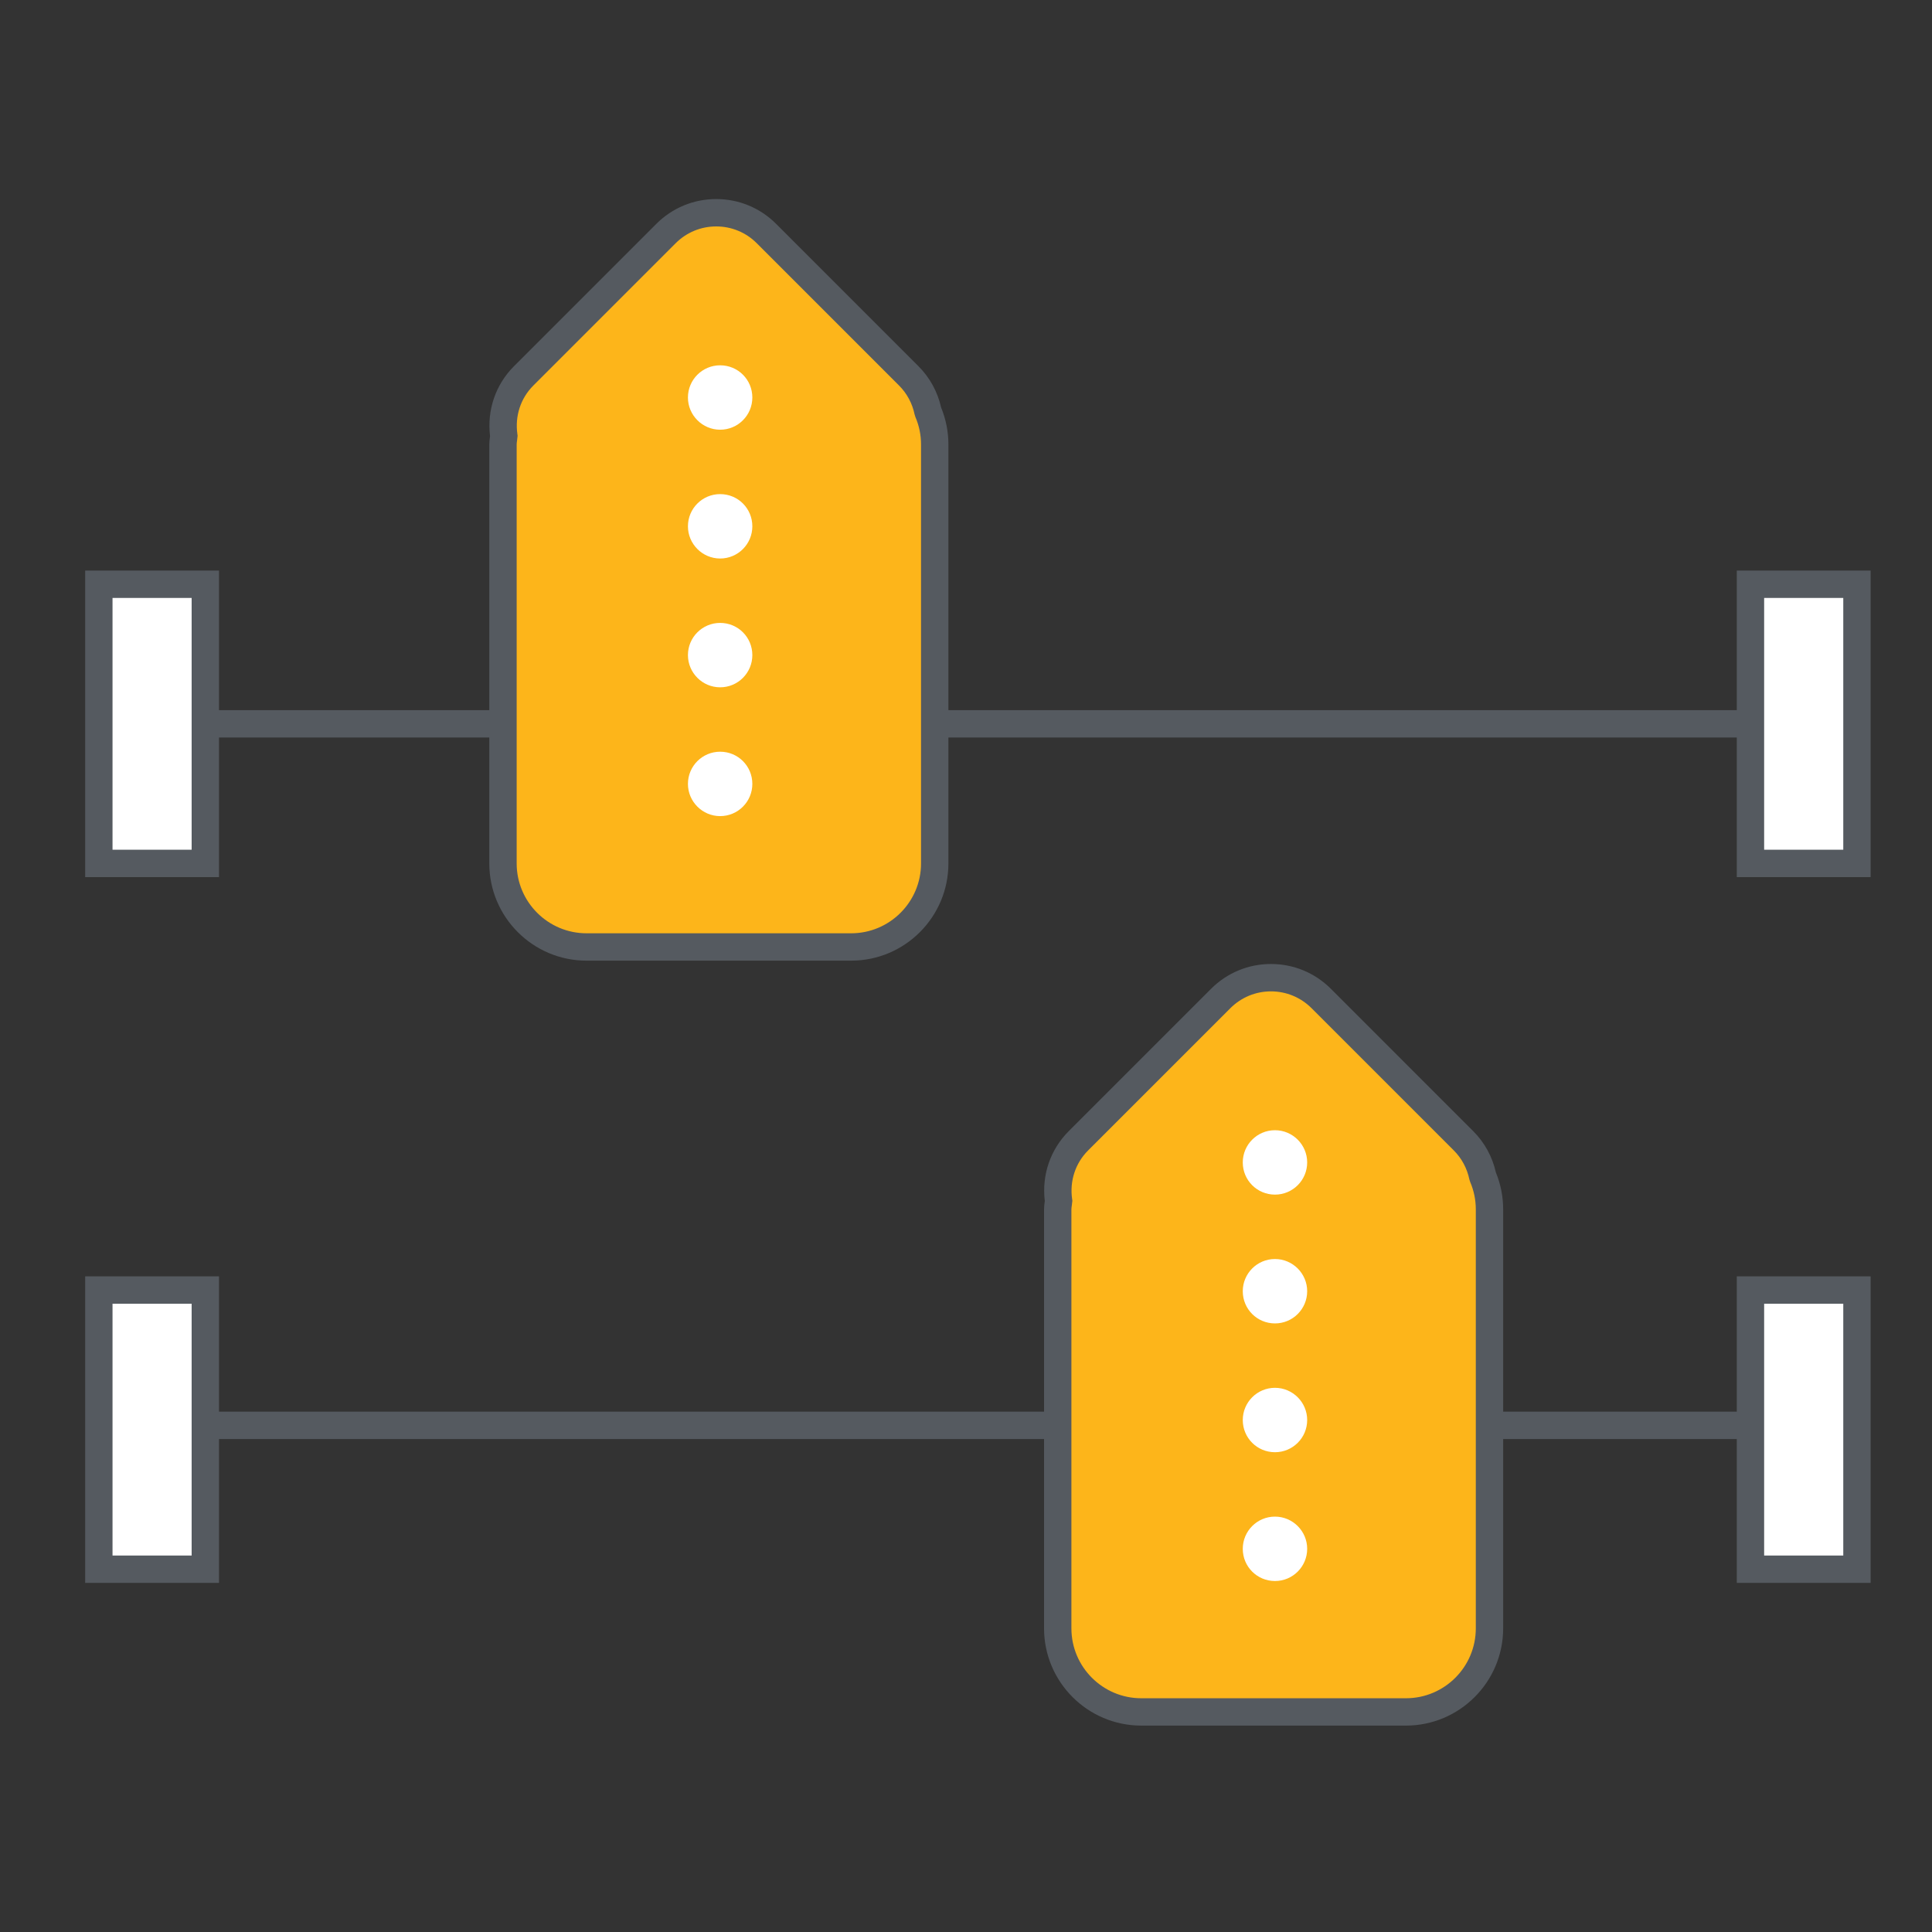 <svg xmlns="http://www.w3.org/2000/svg" xmlns:xlink="http://www.w3.org/1999/xlink" id="Layer_1" x="0px" y="0px" width="120px" height="120px" viewBox="0 0 120 120" xml:space="preserve"><rect x="0" y="0" width="120" height="120" fill="#333333" stroke="none"/><g>	<g>		<path fill="#555A60" d="M112.901,89.381H8.445c-0.469,0-0.85-0.38-0.85-0.85s0.381-0.85,0.85-0.85h104.456   c0.47,0,0.85,0.38,0.85,0.85S113.371,89.381,112.901,89.381z"></path>	</g>	<g>		<path fill="#555A60" d="M112.901,45.809H8.445c-0.469,0-0.85-0.381-0.85-0.85s0.381-0.85,0.85-0.85h104.456   c0.47,0,0.85,0.381,0.85,0.85S113.371,45.809,112.901,45.809z"></path>	</g>	<g>		<g>			<path fill="#FDB51A" d="M31.294,27.082c-0.018,0.175-0.053,0.345-0.053,0.525v26.021c0,2.866,2.324,5.19,5.19,5.19h16.436    c2.867,0,5.19-2.324,5.19-5.19V27.607c0-0.724-0.15-1.412-0.418-2.038c-0.169-0.815-0.564-1.592-1.196-2.224l-8.838-8.838    c-1.723-1.723-4.518-1.723-6.241,0l-8.837,8.838C31.508,24.364,31.108,25.756,31.294,27.082z"></path>			<path fill="#555A60" d="M52.867,59.668H36.431c-3.331,0-6.04-2.709-6.04-6.04V27.607c0-0.159,0.019-0.312,0.039-0.465    l0.007-0.057c-0.193-1.621,0.346-3.198,1.489-4.341l8.838-8.838c0.994-0.994,2.316-1.542,3.722-1.542    c1.406,0,2.728,0.547,3.722,1.542l8.837,8.838c0.705,0.704,1.191,1.591,1.41,2.569c0.3,0.73,0.452,1.502,0.452,2.294v26.021    C58.907,56.959,56.198,59.668,52.867,59.668z M44.486,14.064c-0.952,0-1.847,0.371-2.52,1.043l-8.838,8.838    c-0.79,0.79-1.151,1.89-0.993,3.018l0.014,0.102l-0.035,0.305c-0.01,0.078-0.023,0.156-0.023,0.237v26.021    c0,2.393,1.947,4.34,4.34,4.34h16.436c2.393,0,4.34-1.947,4.34-4.34V27.607c0-0.589-0.117-1.163-0.349-1.704l-0.051-0.162    c-0.142-0.686-0.476-1.306-0.965-1.795l-8.837-8.838C46.333,14.435,45.438,14.064,44.486,14.064z"></path>		</g>		<g>			<path fill="#FFFFFF" d="M42.729,48.69c0-1.11,0.9-2,2-2l0,0c1.11,0,2,0.89,2,2l0,0c0,1.1-0.89,2-2,2l0,0    C43.629,50.69,42.729,49.79,42.729,48.69z M42.729,40.69c0-1.11,0.9-2,2-2l0,0c1.11,0,2,0.89,2,2l0,0c0,1.1-0.89,2-2,2l0,0    C43.629,42.69,42.729,41.79,42.729,40.69z M42.729,32.69c0-1.11,0.9-2,2-2l0,0c1.11,0,2,0.89,2,2l0,0c0,1.1-0.89,2-2,2l0,0    C43.629,34.69,42.729,33.79,42.729,32.69z M42.729,24.69c0-1.11,0.9-2,2-2l0,0c1.11,0,2,0.89,2,2l0,0c0,1.1-0.89,2-2,2l0,0    C43.629,26.69,42.729,25.79,42.729,24.69z"></path>		</g>	</g>	<g>		<g>			<path fill="#FDB51A" d="M65.75,74.594c-0.018,0.175-0.053,0.345-0.053,0.525v26.021c0,2.866,2.324,5.19,5.19,5.19h16.436    c2.867,0,5.19-2.324,5.19-5.19V75.119c0-0.724-0.15-1.412-0.418-2.038c-0.169-0.815-0.564-1.592-1.196-2.224l-8.838-8.838    c-1.723-1.723-4.518-1.723-6.241,0l-8.837,8.838C65.964,71.876,65.564,73.268,65.75,74.594z"></path>			<path fill="#555A60" d="M87.323,107.18H70.888c-3.331,0-6.04-2.709-6.04-6.04V75.119c0-0.158,0.018-0.312,0.038-0.466    l0.008-0.057c-0.194-1.621,0.346-3.197,1.489-4.341l8.838-8.838c0.994-0.995,2.315-1.542,3.721-1.542    c1.406,0,2.728,0.547,3.722,1.541l8.838,8.839c0.705,0.704,1.191,1.591,1.41,2.569c0.3,0.73,0.452,1.502,0.452,2.294v26.021    C93.363,104.471,90.654,107.18,87.323,107.18z M78.941,61.576c-0.951,0-1.846,0.371-2.52,1.044l-8.838,8.837    c-0.789,0.79-1.151,1.89-0.992,3.019l0.015,0.102l-0.035,0.304c-0.011,0.079-0.024,0.157-0.024,0.238v26.021    c0,2.394,1.947,4.341,4.341,4.341h16.436c2.394,0,4.341-1.947,4.341-4.341V75.119c0-0.59-0.117-1.163-0.349-1.704l-0.051-0.161    c-0.143-0.687-0.476-1.308-0.965-1.797l-8.838-8.838C80.788,61.947,79.894,61.576,78.941,61.576z"></path>		</g>		<g>			<path fill="#FFFFFF" d="M77.191,96.2c0-1.101,0.891-2,2-2l0,0c1.101,0,2,0.899,2,2l0,0c0,1.109-0.899,2-2,2l0,0    C78.082,98.2,77.191,97.31,77.191,96.2z M77.191,88.2c0-1.101,0.891-2,2-2l0,0c1.101,0,2,0.899,2,2l0,0c0,1.109-0.899,2-2,2l0,0    C78.082,90.2,77.191,89.31,77.191,88.2z M77.191,80.2c0-1.101,0.891-2,2-2l0,0c1.101,0,2,0.899,2,2l0,0c0,1.109-0.899,2-2,2l0,0    C78.082,82.2,77.191,81.31,77.191,80.2z M77.191,72.2c0-1.101,0.891-2,2-2l0,0c1.101,0,2,0.899,2,2l0,0c0,1.109-0.899,2-2,2l0,0    C78.082,74.2,77.191,73.31,77.191,72.2z"></path>		</g>	</g>	<g>		<rect x="6.139" y="36.289" fill="#FFFFFF" width="6.614" height="17.339"></rect>		<path fill="#555A60" d="M13.603,54.479H5.289v-19.04h8.314V54.479z M6.989,52.778h4.914V37.139H6.989V52.778z"></path>	</g>	<g>		<rect x="108.725" y="36.289" fill="#FFFFFF" width="6.614" height="17.339"></rect>		<path fill="#555A60" d="M116.188,54.479h-8.313v-19.04h8.313V54.479z M109.574,52.778h4.915V37.139h-4.915V52.778z"></path>	</g>	<g>		<rect x="6.139" y="80.127" fill="#FFFFFF" width="6.614" height="17.339"></rect>		<path fill="#555A60" d="M13.603,98.316H5.289V79.277h8.314V98.316z M6.989,96.617h4.914V80.977H6.989V96.617z"></path>	</g>	<g>		<rect x="108.725" y="80.127" fill="#FFFFFF" width="6.614" height="17.339"></rect>		<path fill="#555A60" d="M116.188,98.316h-8.313V79.277h8.313V98.316z M109.574,96.617h4.915V80.977h-4.915V96.617z"></path>	</g></g></svg>